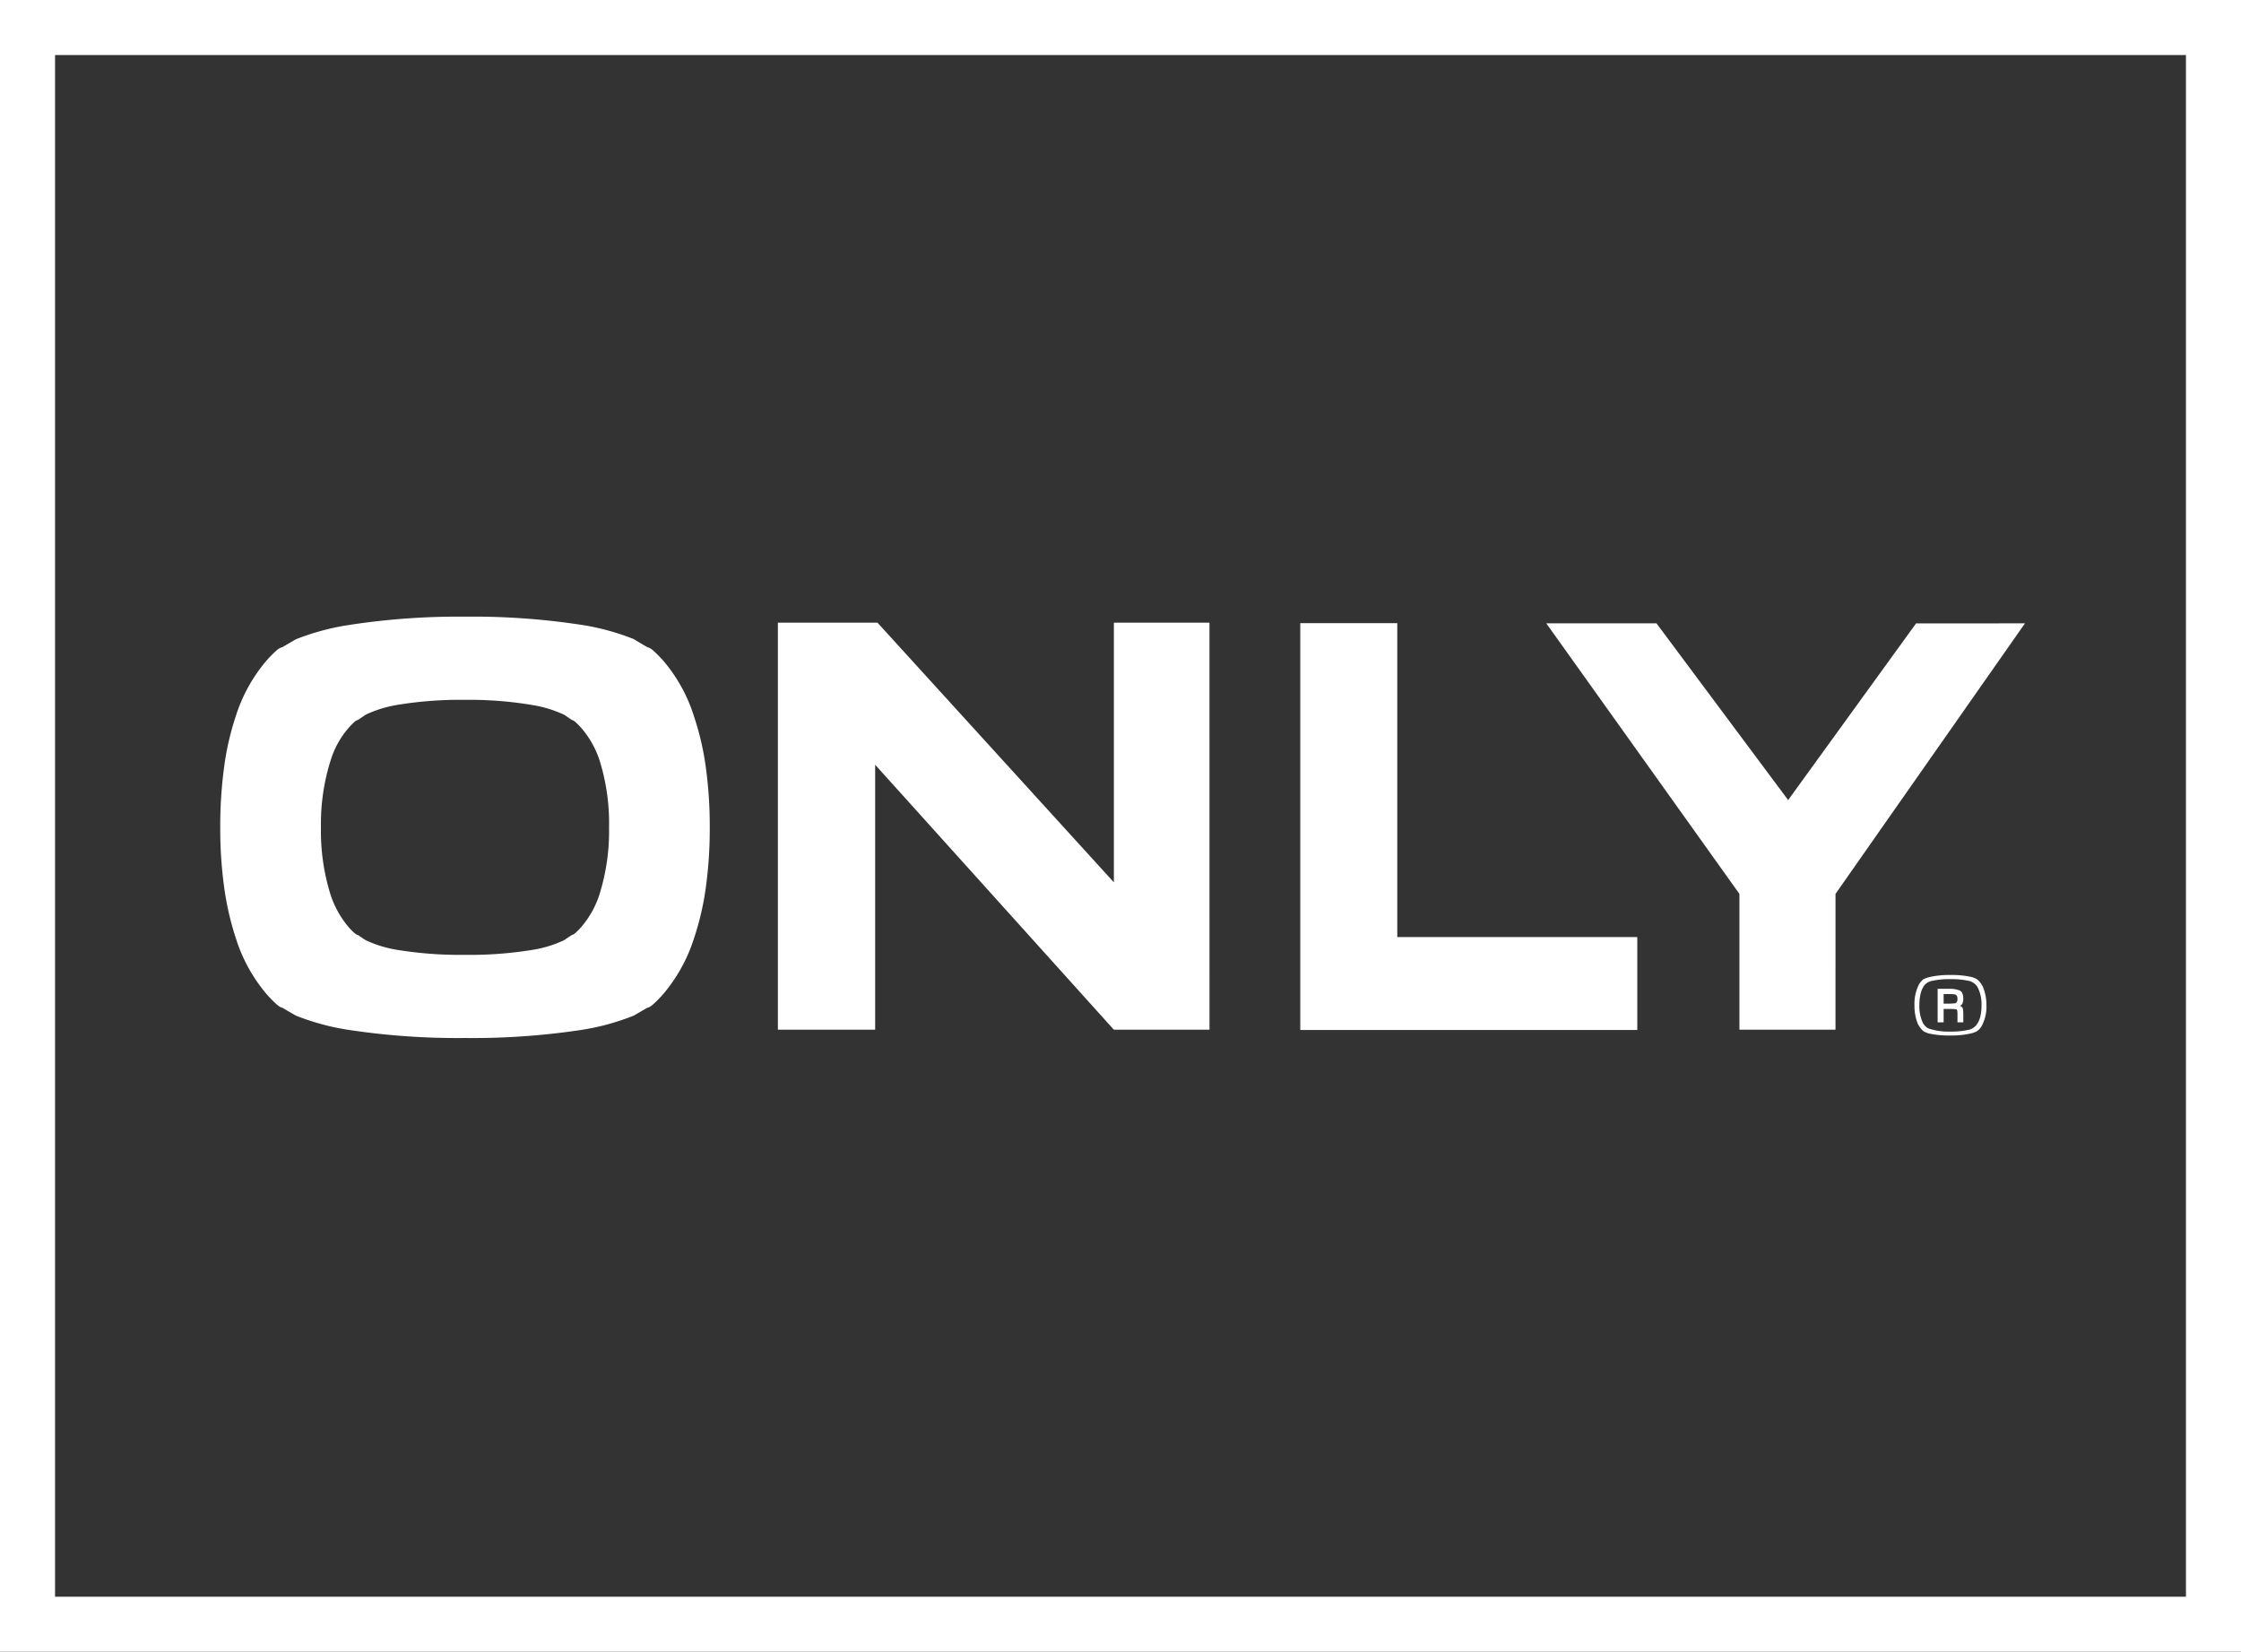 <?xml version="1.0" encoding="UTF-8"?>
<svg xmlns="http://www.w3.org/2000/svg" width="407" height="300" viewBox="0 0 407 300">
  <rect x="0" y="0" width="407" height="300" fill="#333333" stroke="none"/>
  <g id="Raggruppa_219" data-name="Raggruppa 219" transform="translate(-8275 928)">
    <g id="Rettangolo_34" data-name="Rettangolo 34" transform="translate(8275 -928)" fill="none" stroke="#fff" stroke-width="10">
      <rect width="407" height="300" stroke="none"></rect>
      <rect x="5" y="5" width="397" height="290" fill="none"></rect>
    </g>
    <g id="only" transform="translate(8315 -816)">
      <path id="Tracciato_30" data-name="Tracciato 30" d="M85.966,17.874a28.856,28.856,0,0,0-5.453-9.815,22.2,22.2,0,0,0-1.865-1.89,2.483,2.483,0,0,0-1.074-.624q-1.25-.72-2.481-1.474a43.506,43.506,0,0,0-9.857-2.639A130.19,130.19,0,0,0,44.465,0,130.4,130.4,0,0,0,23.619,1.474,44.257,44.257,0,0,0,13.753,4.1c-.716.417-1.756,1.016-2.473,1.44a2.434,2.434,0,0,0-1.082.624,20.979,20.979,0,0,0-1.857,1.89,28.941,28.941,0,0,0-5.453,9.815A50.2,50.2,0,0,0,.724,27.165,79.883,79.883,0,0,0,0,38.263,77.849,77.849,0,0,0,.733,49.31,52.521,52.521,0,0,0,2.93,58.7a29.08,29.08,0,0,0,5.461,9.824A22.765,22.765,0,0,0,10.223,70.4c.233.2.758.624,1.057.624.741.441,1.723,1.016,2.473,1.44A43.621,43.621,0,0,0,23.661,75.1a131.7,131.7,0,0,0,20.8,1.424A131.809,131.809,0,0,0,65.287,75.1a43.215,43.215,0,0,0,9.807-2.639l2.481-1.44c.316,0,.841-.433,1.074-.633a22.464,22.464,0,0,0,1.865-1.915,29.341,29.341,0,0,0,5.453-9.824A50.714,50.714,0,0,0,88.172,49.3,77.676,77.676,0,0,0,88.9,38.262a77.791,77.791,0,0,0-.733-11.048,49.814,49.814,0,0,0-2.206-9.34ZM68.85,50.518a17.187,17.187,0,0,1-3.264,5.827,12.373,12.373,0,0,1-1.091,1.1,1.408,1.408,0,0,1-.641.374c-.358.234-1.033.683-1.382.924a20.969,20.969,0,0,1-5.711,1.765,70.65,70.65,0,0,1-12.3.916,71.557,71.557,0,0,1-12.371-.916,21.282,21.282,0,0,1-5.7-1.765c-.441-.283-.949-.633-1.382-.924-.191,0-.508-.258-.658-.383A10.948,10.948,0,0,1,23.244,56.3a17.46,17.46,0,0,1-3.23-5.87A38.517,38.517,0,0,1,18.29,38.262a38.057,38.057,0,0,1,1.773-12.2,16.15,16.15,0,0,1,3.222-5.828,11.414,11.414,0,0,1,1.082-1.107,1.391,1.391,0,0,1,.641-.367q.717-.475,1.424-.966a21.907,21.907,0,0,1,5.7-1.765,70.159,70.159,0,0,1,12.33-.924,68.764,68.764,0,0,1,12.346.966,21.668,21.668,0,0,1,5.711,1.773c.267.183,1.066.725,1.332.916a1.432,1.432,0,0,1,.649.375,11.934,11.934,0,0,1,1.115,1.132A17.194,17.194,0,0,1,68.891,26.1a38.218,38.218,0,0,1,1.723,12.163A38.541,38.541,0,0,1,68.85,50.518Zm239.142-49.3L284.756,33.309,260.846,1.216H240.832l35.074,49.135V75.019h17.449V50.351L327.764,1.216Zm12.18,66.119a4.084,4.084,0,0,0-1.09-1.466,4.592,4.592,0,0,0-.974-.416,16.5,16.5,0,0,0-3.9-.375,16.019,16.019,0,0,0-3.938.416,5.686,5.686,0,0,0-.966.374,3.226,3.226,0,0,0-.791.924,7.745,7.745,0,0,0-.816,3.78,8.921,8.921,0,0,0,.549,3.239,4.314,4.314,0,0,0,1.058,1.457,3.988,3.988,0,0,0,.966.425,16.848,16.848,0,0,0,3.938.375,15.712,15.712,0,0,0,3.946-.425,4.045,4.045,0,0,0,.924-.375,3.15,3.15,0,0,0,.832-.924,7.439,7.439,0,0,0,.858-3.771,8.643,8.643,0,0,0-.6-3.239Zm-.542,5.4a4.024,4.024,0,0,1-.766,1.532,4.907,4.907,0,0,1-.5.416,1.942,1.942,0,0,1-.758.333,14.047,14.047,0,0,1-3.4.341,11.508,11.508,0,0,1-3.813-.516,3.81,3.81,0,0,1-.417-.2,3.079,3.079,0,0,1-.716-.791,7,7,0,0,1-.674-3.28,9.486,9.486,0,0,1,.241-2.165,4.156,4.156,0,0,1,.724-1.524,2.475,2.475,0,0,1,.483-.4,2.224,2.224,0,0,1,.783-.316,13.975,13.975,0,0,1,3.388-.333,14.426,14.426,0,0,1,3.438.333,2.154,2.154,0,0,1,.866.425,2.208,2.208,0,0,1,.649.708,6.7,6.7,0,0,1,.716,3.272A8.211,8.211,0,0,1,319.63,72.738Z" transform="translate(0 0)" fill="#fff"></path>
      <path id="Tracciato_31" data-name="Tracciato 31" d="M1090.537,79.1a.861.861,0,0,0,.475-.433,2.3,2.3,0,0,0,.158-.865,2.8,2.8,0,0,0-.158-.957,1.062,1.062,0,0,0-.475-.533,4.662,4.662,0,0,0-1.89-.316h-2.14v6.086h1.091V79.653h1.007a7.925,7.925,0,0,1,1.341.075c.158.083.166.624.166.8v1.557h1.057V80.627a5.692,5.692,0,0,0-.092-1.066A.742.742,0,0,0,1090.537,79.1Zm-.757-.5a2.01,2.01,0,0,1-.45.05c-.2.017-.433.033-.633.033h-1.1V76.955h1.049a6.346,6.346,0,0,1,.982.058.389.389,0,0,1,.275.158c.175.108.208.475.208.674A.833.833,0,0,1,1089.78,78.6ZM1031.961,66.6V83.474H970.754V9.579H988.37V66.6ZM954.262,9.5H936.9V56.658L893.971,9.5H875.88v73.92h17.666V35.3L936.9,83.424h17.366Z" transform="translate(-774.604 -8.405)" fill="#fff"></path>
    </g>
  </g>
</svg>
